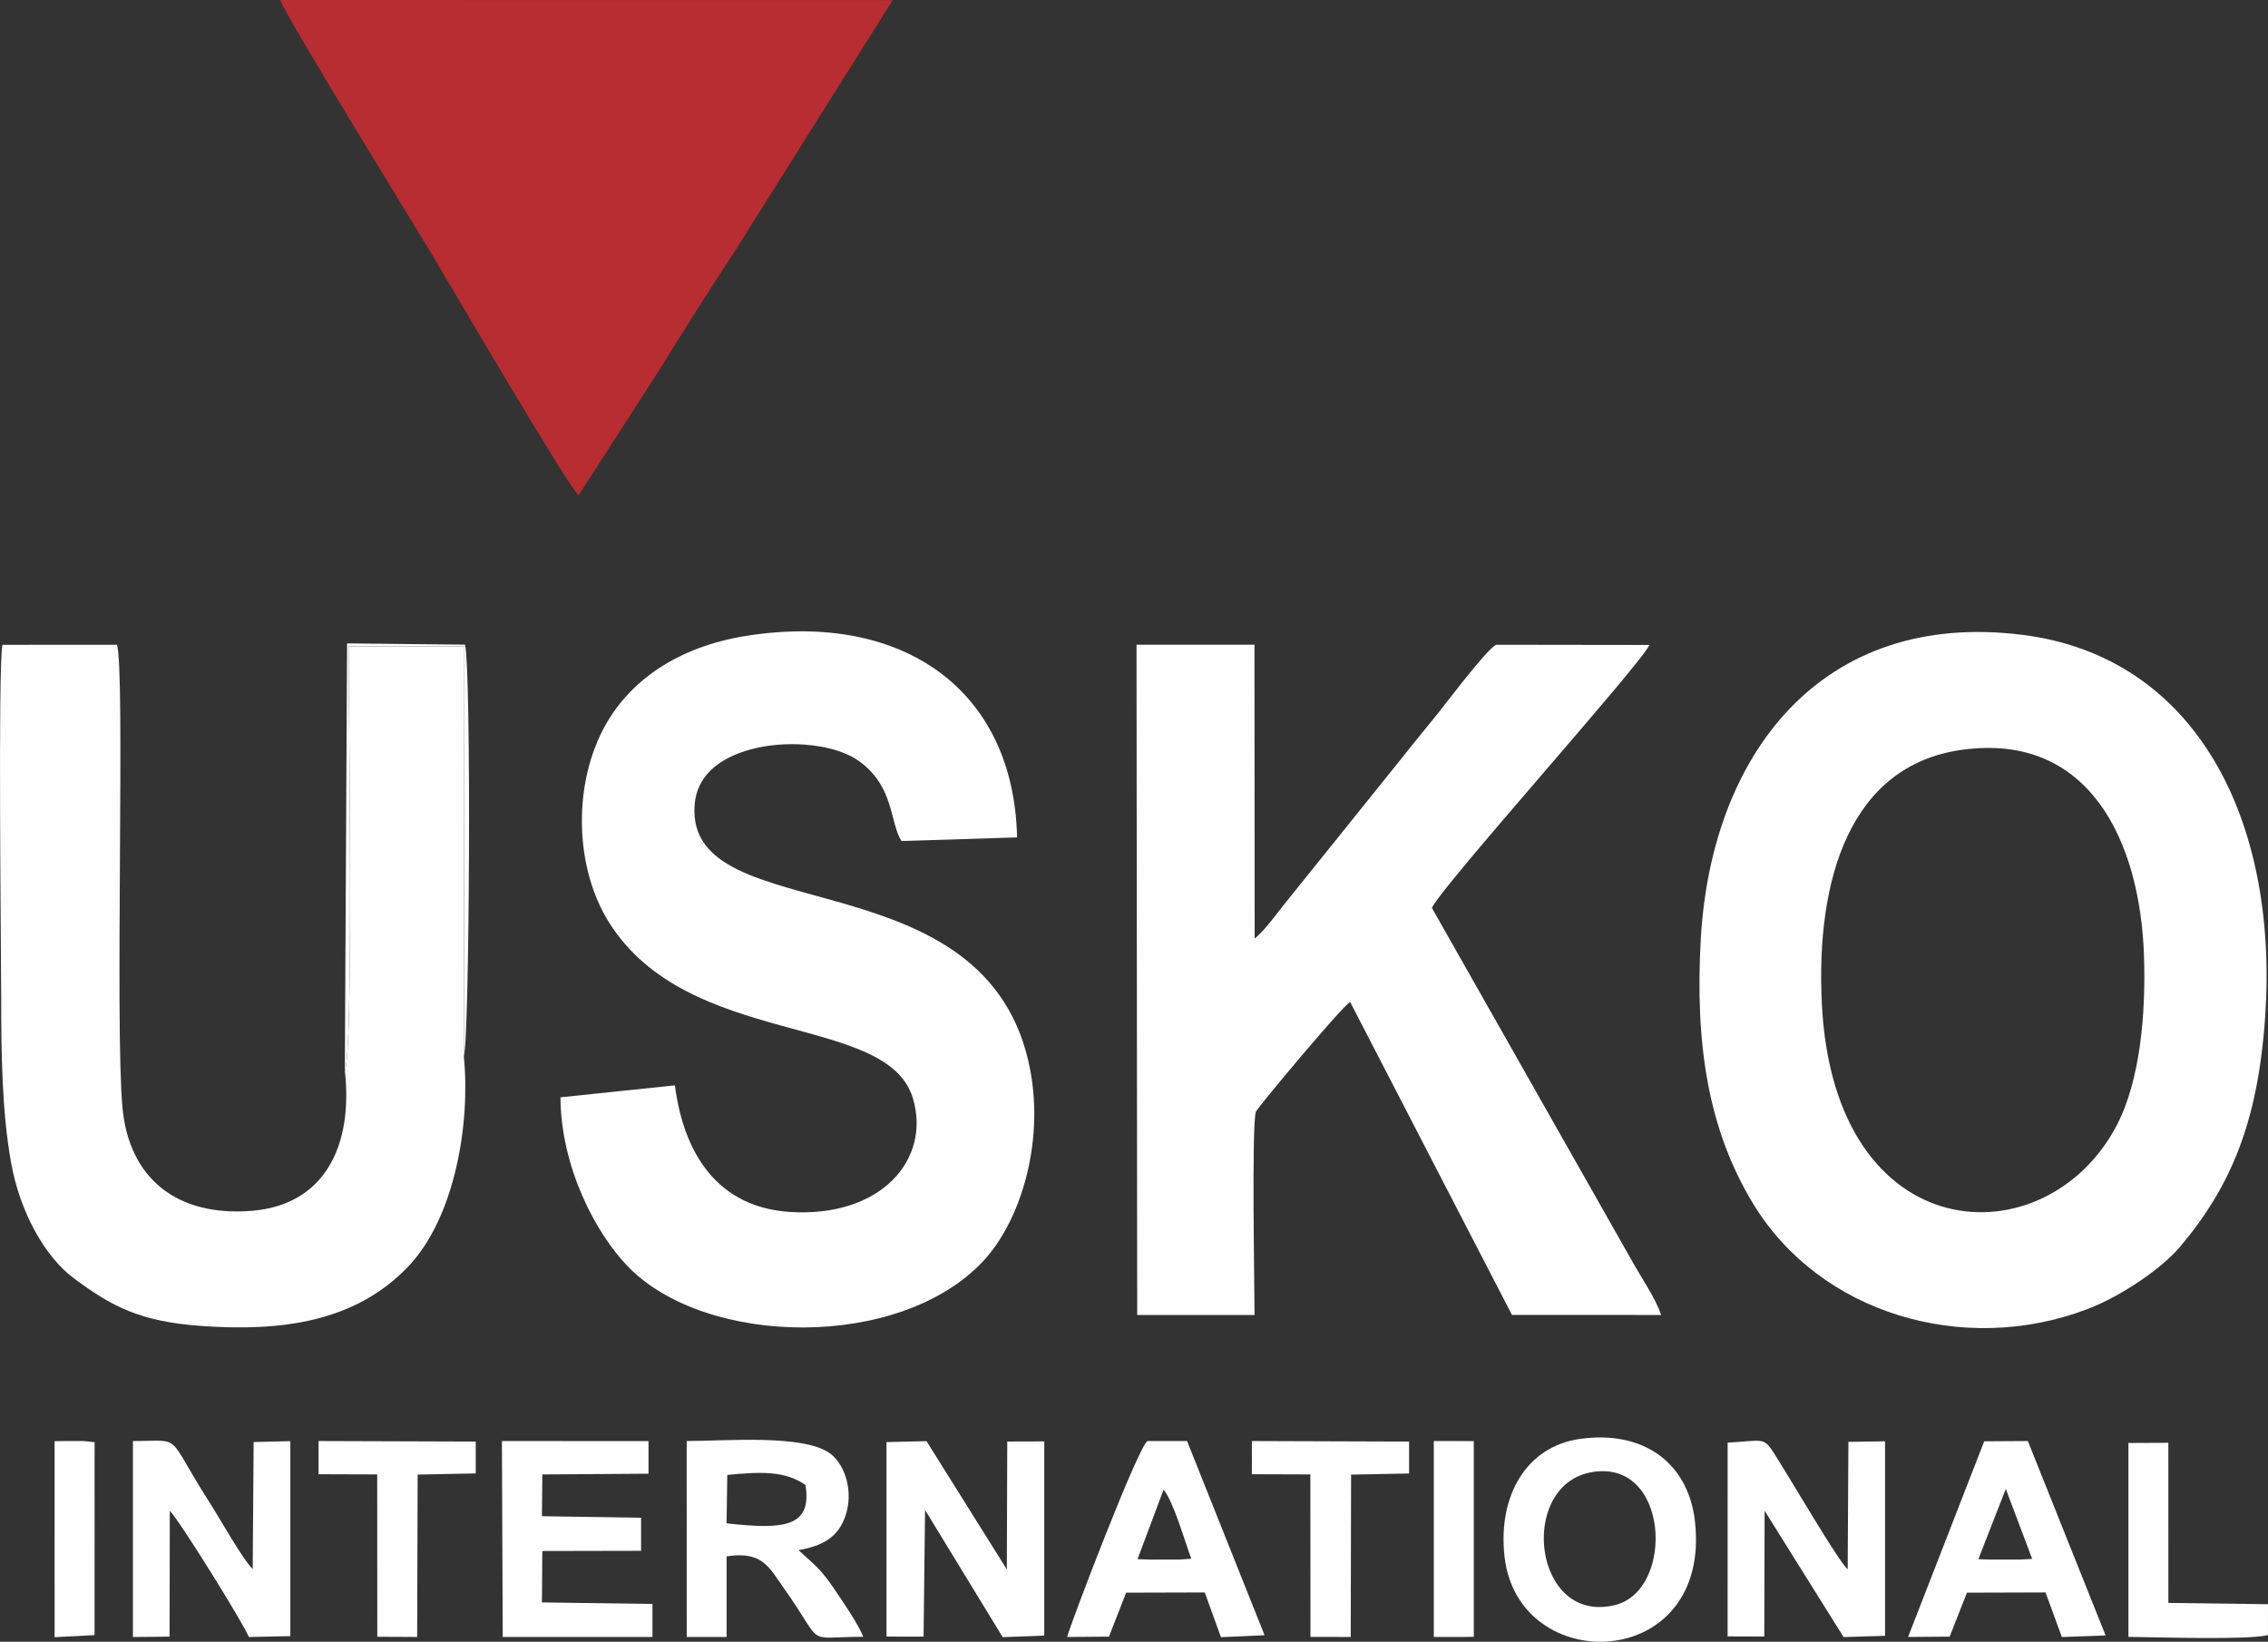 <?xml version="1.0" encoding="UTF-8"?> <svg xmlns="http://www.w3.org/2000/svg" width="565" height="409" viewBox="0 0 565 409" fill="none"><rect x="0" y="0" width="565" height="409" fill="#333333" stroke="none"/><g clip-path="url(#clip0_1295_476)"><path fill-rule="evenodd" clip-rule="evenodd" d="M488.799 186.79C520.402 182.442 533.146 209.434 534.106 238.098C534.588 252.467 533.192 269.151 527.272 280.431C509.701 313.909 456.916 311.75 453.857 250.081C452.315 219.003 460.879 190.631 488.799 186.79ZM564.299 253.25C567.632 204.236 547.074 163.576 503.812 158.153C453.64 151.863 426.213 188.071 423.685 234.127C422.276 259.802 425.384 281.161 436.726 299.85C453.391 327.312 489.132 337.772 519.761 326.22C528.801 322.811 538.748 315.758 543.111 310.579C555.753 295.569 562.51 279.533 564.299 253.25Z" fill="#FEFEFE"></path><path fill-rule="evenodd" clip-rule="evenodd" d="M356.72 226.195C358.489 221.506 408.762 165.524 410.909 160.672L372.681 160.619C369.908 162.24 360.018 175.538 357.233 178.925C352.308 184.913 347.346 191.224 342.311 197.44L319.967 225.231C317.828 227.954 314.813 232.068 312.559 233.808L312.511 160.618H283.129L283.297 327.588H312.53C312.53 320.887 311.777 279.79 312.875 276.946C313.247 275.982 333.662 251.459 336.334 249.597L376.66 327.583L413.815 327.588C412.55 323.586 408.659 317.946 406.546 314.095L356.718 226.194L356.72 226.195Z" fill="#FEFEFE"></path><path fill-rule="evenodd" clip-rule="evenodd" d="M168.126 270.388L139.62 273.366C139.693 290.536 148.276 307.19 156.555 315.652C176.025 335.549 224.171 336.379 244.924 314.183C254.169 304.294 260.148 284.95 256.643 266.525C246.358 212.468 171.104 232.063 173.022 200.814C173.541 192.353 180.568 188.081 188.674 186.286C196.945 184.453 208.196 185.363 214.132 189.702C222.786 196.029 221.644 204.882 224.573 209.525L253.37 208.613C252.58 172.032 225.131 152.302 186.183 158.363C168.625 161.095 156.287 169.86 150.099 181.999C142.579 196.746 143.46 216.64 151.714 229.783C171.513 261.31 220.894 252.21 227.389 273.517C232.057 288.833 219.421 303.435 196.671 301.911C178.924 300.723 170.383 287.669 168.126 270.387V270.388Z" fill="#FEFEFE"></path><path fill-rule="evenodd" clip-rule="evenodd" d="M115.543 263.2L115.684 161.041H86.831C86.831 174.323 88.136 262.051 85.904 266.735C88.04 285.679 80.666 300.171 62.813 301.632C43.807 303.188 32.153 293.35 30.515 275.995C28.597 255.662 31.221 166.329 29.129 160.622L0.597 160.637C-0.528 166.681 0.286 236.232 0.294 248.476C0.303 261.85 0.444 276.681 2.745 289.574C4.991 302.159 11.309 313.176 18.38 318.44C27.786 325.442 34.817 329.237 50.17 330.328C70.045 331.738 88.312 329.398 101.529 315.696C113.553 303.23 117.201 279.289 115.543 263.201V263.2Z" fill="#FEFEFE"></path><path fill-rule="evenodd" clip-rule="evenodd" d="M144.151 123.368L163.728 92.986C170.133 82.621 176.589 72.426 183.217 62.33L222.392 0.023L69.789 0.001C71.596 4.754 103.376 56.35 106.861 62.145C111.292 69.514 141.533 121.321 144.151 123.368Z" fill="#B82D31"></path><path fill-rule="evenodd" clip-rule="evenodd" d="M230.449 376.17L249.79 407.857L260.144 407.461L260.145 359.084L250.925 359.112L250.824 390.981L230.811 359.024L220.841 359.258L220.838 407.707L230.078 407.724L230.449 376.17Z" fill="#FEFEFE"></path><path fill-rule="evenodd" clip-rule="evenodd" d="M181.181 367.434C189.258 366.664 195.495 366.321 200.666 369.949C202.297 380.34 195.555 381.138 181 379.494L181.181 367.434ZM198.928 386.178C205.105 385.12 208.832 382.818 210.59 377.723C212.687 371.644 210.568 365.126 207.034 362.275C200.755 357.211 180.711 358.994 171.067 358.994L171.075 407.807H181.009V387.726C190.005 386.339 191.628 390.532 195.213 395.573C205.777 410.426 199.902 407.843 215.042 407.754C213.991 404.838 209.674 398.572 207.77 395.763C204.422 390.824 203.037 389.947 198.926 386.177L198.928 386.178Z" fill="#FEFEFE"></path><path fill-rule="evenodd" clip-rule="evenodd" d="M439.598 376.363L459.277 407.839L469.601 407.517V359.059L460.472 359.198L460.292 390.961C457.81 388.725 445.8 368.035 442.034 362.181C439.267 357.877 439.382 358.895 430.381 359.398L430.375 407.662L439.515 407.69L439.597 376.364L439.598 376.363Z" fill="#FEFEFE"></path><path fill-rule="evenodd" clip-rule="evenodd" d="M42.302 376.363C44.687 378.75 60.342 403.905 62 407.816L72.329 407.599L72.328 359.02L63.183 359.246L62.956 390.869C60.688 388.838 54.623 378.074 52.307 374.46C40.966 356.758 45.931 358.994 33.112 358.994V407.823L42.245 407.723L42.301 376.363H42.302Z" fill="#FEFEFE"></path><path fill-rule="evenodd" clip-rule="evenodd" d="M396.033 366.848C415.874 362.77 417.416 396.102 402.377 399.841C382.034 404.897 378.082 370.538 396.033 366.848ZM374.798 387.721C378.153 418.088 426.535 416.641 422.233 378.936C420.595 364.574 409.549 356.179 393.496 358.48C380.324 360.368 373.123 372.548 374.798 387.72V387.721Z" fill="#FEFEFE"></path><path fill-rule="evenodd" clip-rule="evenodd" d="M135.113 367.317L161.558 367.135V359.01L125.036 358.995L125.238 407.808H162.538V399.581L135.004 399.197L135.104 386.393L159.706 386.343V378.109L135.003 377.718L135.113 367.317Z" fill="#FEFEFE"></path><path fill-rule="evenodd" clip-rule="evenodd" d="M289.87 371.095C292.461 374.355 295.078 383.817 296.77 388.313L293.85 388.52L286.683 388.533L283.381 388.422L289.87 371.096V371.095ZM280.539 396.771L300.128 396.715L304.159 407.859L315.027 407.371L295.717 358.995H285.888C283.849 359.591 266.884 403.919 265.84 407.813L276.266 407.722L280.537 396.771H280.539Z" fill="#FEFEFE"></path><path fill-rule="evenodd" clip-rule="evenodd" d="M499.681 370.925L506.257 388.363L503.27 388.52L496.103 388.529L492.842 388.436L499.681 370.925ZM489.997 396.771L509.58 396.711L513.645 407.827L524.539 407.418L505.174 358.995L494.302 359.059L475.335 407.804L485.698 407.723L489.998 396.772L489.997 396.771Z" fill="#FEFEFE"></path><path fill-rule="evenodd" clip-rule="evenodd" d="M311.866 367.263L326.435 367.311L326.459 407.789L336.491 407.808L336.582 367.36L351.028 367.081L351.03 359.127L311.868 358.995L311.866 367.263Z" fill="#FEFEFE"></path><path fill-rule="evenodd" clip-rule="evenodd" d="M79.354 367.263L93.967 367.311L93.992 407.755L103.925 407.808L104.045 367.356L118.516 367.061L118.517 359.124L79.353 358.995L79.354 367.263Z" fill="#FEFEFE"></path><path fill-rule="evenodd" clip-rule="evenodd" d="M530.224 407.784C536.913 407.853 560.096 408.614 564.997 407.333L565 399.644L540.182 399.323L540.175 359.434L530.224 359.476V407.784Z" fill="#FEFEFE"></path><path fill-rule="evenodd" clip-rule="evenodd" d="M357.185 407.808L363.922 407.816L367.148 407.767V359.02L363.922 358.995H357.185V407.808Z" fill="#FEFEFE"></path><path fill-rule="evenodd" clip-rule="evenodd" d="M13.602 407.861L23.554 407.344L23.567 359.282L20.727 358.995L16.746 358.987L13.599 359.032L13.602 407.861Z" fill="#FEFEFE"></path><path fill-rule="evenodd" clip-rule="evenodd" d="M85.905 266.734C88.136 262.05 86.831 174.323 86.831 161.039H115.684L115.543 263.198C116.979 259.306 117.445 166.37 115.832 160.601L86.463 160.284L85.903 266.731L85.905 266.734Z" fill="#FEFEFE"></path></g><defs><clipPath id="clip0_1295_476"><rect width="565" height="409" fill="white"></rect></clipPath></defs></svg> 